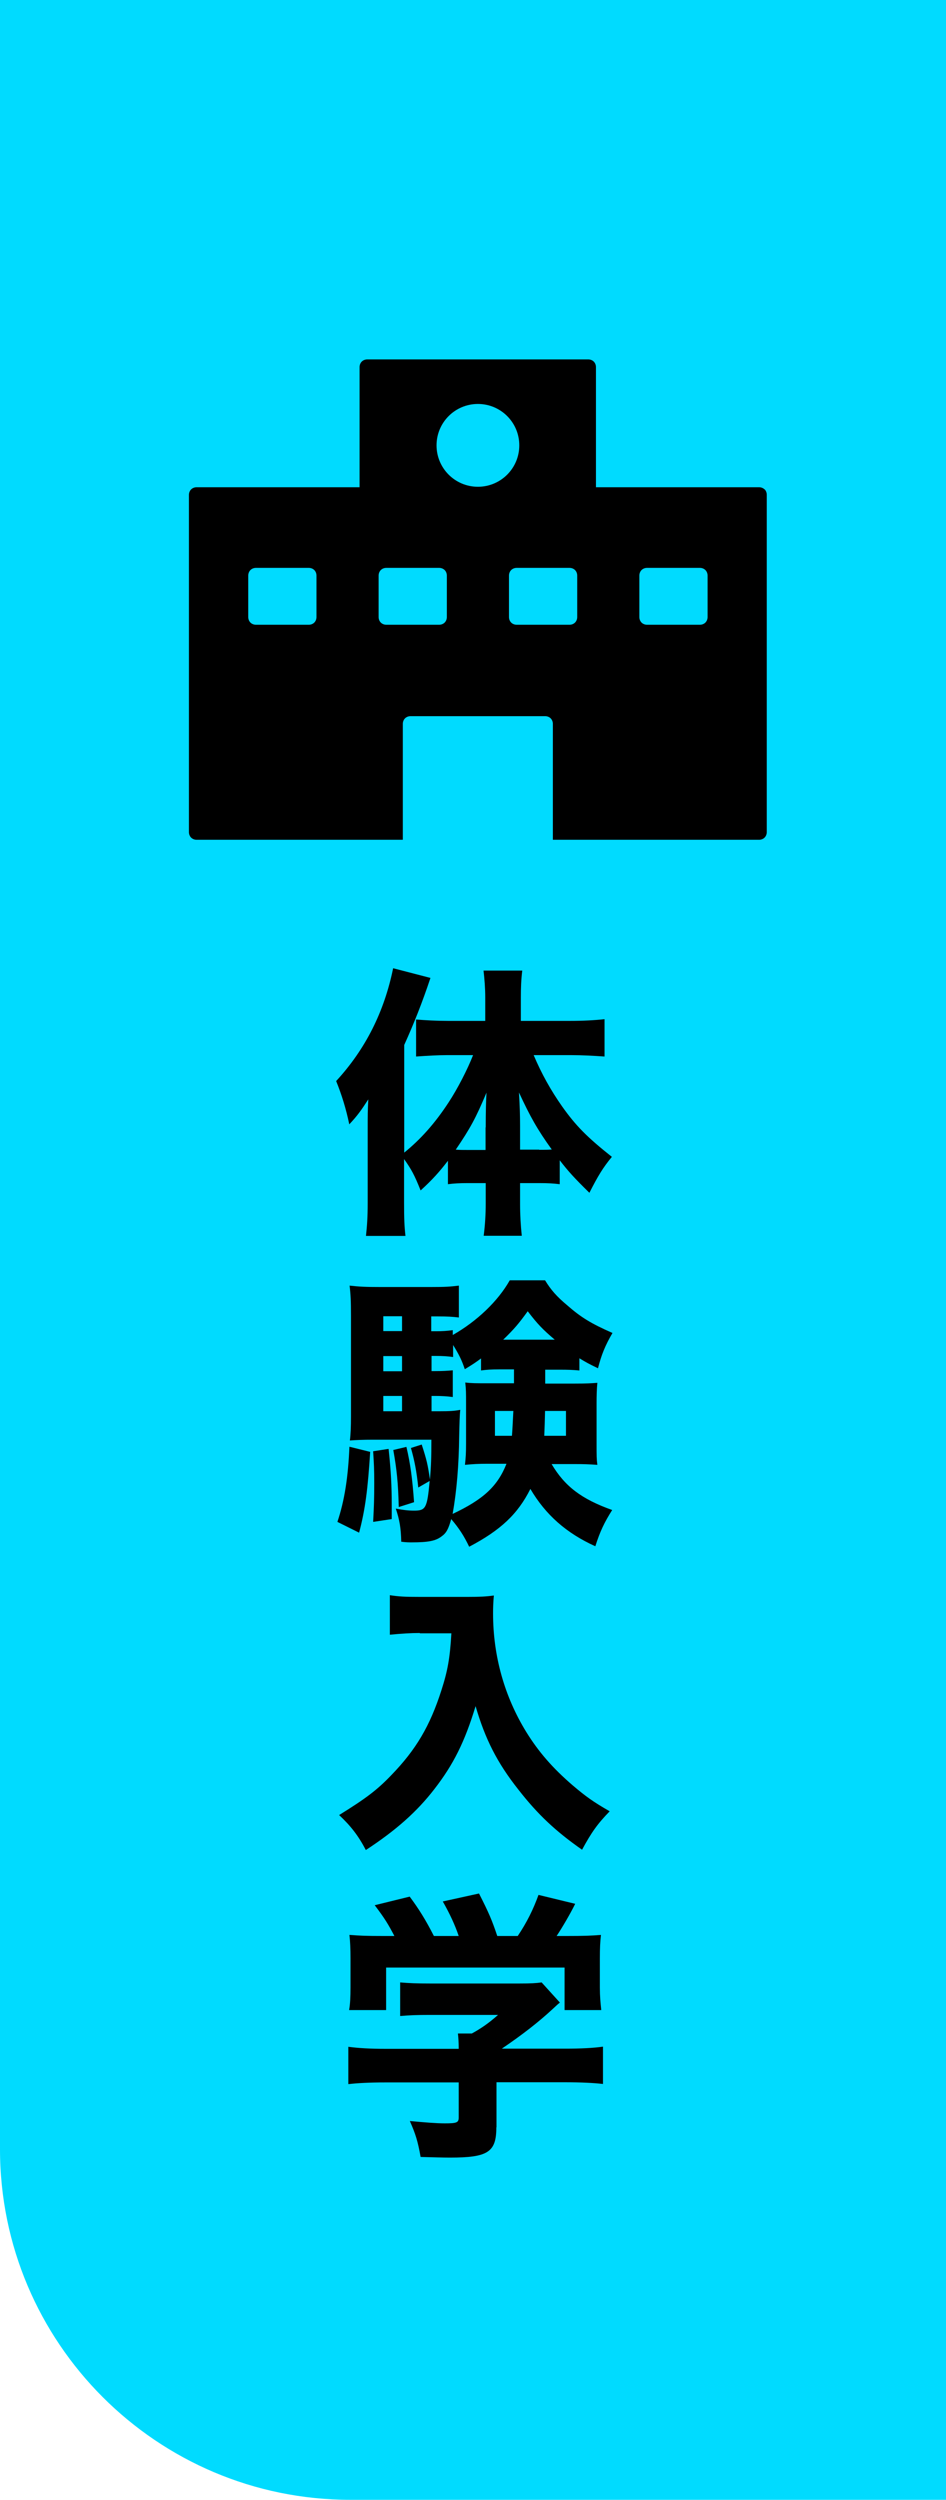 <?xml version="1.0" encoding="UTF-8"?><svg id="_レイヤー_2" xmlns="http://www.w3.org/2000/svg" viewBox="0 0 60.59 159.97"><defs><style>.cls-1{fill:#00dbff;}</style></defs><g id="KK"><g><path class="cls-1" d="M0,0H60.59V159.97H22.44c-12.38,0-22.44-10.05-22.44-22.44V0H0Z"/><g><path d="M25.88,76.99c0,.97,.02,1.51,.09,2.1h-2.53c.07-.66,.11-1.17,.11-2.12v-4.65c0-1,0-1.24,.04-1.97-.46,.71-.71,1.06-1.22,1.6-.2-.98-.49-1.91-.84-2.77,1.88-2.04,3.08-4.43,3.65-7.22l2.39,.62c-.53,1.59-1.06,2.92-1.68,4.29v6.89c1.06-.86,1.97-1.88,2.84-3.21,.58-.88,1.22-2.13,1.57-3.03h-1.68c-.56,0-1.28,.04-1.97,.09v-2.37c.58,.05,1.31,.09,2.04,.09h2.39v-1.51c0-.58-.05-1.19-.11-1.71h2.48c-.07,.58-.09,1.09-.09,1.71v1.51h3.15c.84,0,1.57-.04,2.21-.11v2.39c-.71-.05-1.46-.09-2.13-.09h-2.41c.51,1.2,1.09,2.24,1.82,3.28,.88,1.24,1.6,1.97,3.19,3.23-.57,.69-.89,1.22-1.44,2.3-.97-.95-1.35-1.37-1.9-2.08v1.53c-.4-.05-.75-.07-1.28-.07h-1.26v1.33c0,.71,.04,1.39,.11,2.04h-2.44c.09-.71,.13-1.37,.13-2.06v-1.31h-1.2c-.46,0-.84,.02-1.22,.07v-1.5c-.53,.69-1,1.22-1.75,1.9-.4-1-.58-1.33-1.06-2.01v2.81Zm5.23-4.85c0-.95,.02-1.77,.05-2.22-.69,1.64-1.04,2.28-1.97,3.65,.29,.02,.44,.02,.78,.02h1.13v-1.44Zm3.43,1.44c.36,0,.53,0,.8-.02-.93-1.29-1.39-2.12-2.1-3.65,.05,.89,.07,1.42,.07,2.13v1.53h1.22Z"/><path d="M23.71,92.9c-.15,2.37-.31,3.67-.71,5.18l-1.39-.69c.46-1.37,.69-2.88,.77-4.81l1.33,.33Zm11.23-4.36h1.86c.8,0,1.08-.02,1.46-.05-.04,.4-.05,.84-.05,1.33v2.57c0,.77,0,.98,.05,1.35-.53-.04-.91-.05-1.42-.05h-1.51c.84,1.42,1.91,2.24,3.88,2.94-.49,.77-.78,1.37-1.08,2.32-1.86-.84-3.19-2.02-4.16-3.67-.8,1.6-1.9,2.64-3.92,3.7-.33-.69-.64-1.17-1.15-1.77-.18,.64-.31,.89-.62,1.11-.38,.29-.86,.38-1.91,.38-.2,0-.35,0-.67-.04-.02-.88-.11-1.4-.35-2.12,.47,.09,.8,.13,1.17,.13,.75,0,.84-.16,1-1.9l-.73,.42c-.11-1.06-.24-1.71-.47-2.53l.69-.22c.33,1.02,.38,1.26,.53,2.24,.07-.88,.09-1.37,.09-2.55h-3.74c-.62,0-1.09,.02-1.48,.05,.05-.4,.07-.89,.07-1.51v-6.45c0-.95-.02-1.39-.09-1.95,.62,.07,1.04,.09,1.93,.09h3.3c.89,0,1.2-.02,1.77-.09v2.04c-.4-.05-.75-.07-1.33-.07h-.44v.95h.29c.42,0,.71-.02,1.09-.07v.31c1.55-.88,2.9-2.17,3.65-3.5h2.26c.38,.62,.75,1.04,1.42,1.6,.88,.77,1.53,1.17,2.9,1.77-.47,.8-.71,1.4-.93,2.26-.6-.29-.8-.4-1.19-.64v.78c-.42-.04-.77-.05-1.22-.05h-.97v.89Zm-10.05,4.19c.15,1.39,.2,2.37,.2,3.57v.91l-1.19,.18c.05-1,.07-1.44,.07-2.5,0-.89-.02-1.2-.07-2.02l.98-.15Zm.86-8.5h-1.2v.95h1.2v-.95Zm0,2.55h-1.2v.97h1.2v-.97Zm-1.2,2.55v.98h1.2v-.98h-1.2Zm1.48,3.26c.26,1.11,.38,2.02,.49,3.54l-.98,.31c-.04-1.59-.13-2.41-.35-3.65l.84-.2Zm5.91-4.96c-.46,0-.78,.02-1.13,.07v-.77c-.35,.26-.53,.38-1.04,.69-.2-.6-.38-.95-.75-1.55v.77c-.35-.05-.67-.07-1.09-.07h-.29v.97h.25c.51,0,.75-.02,1.11-.05v1.71c-.36-.05-.73-.07-1.11-.07h-.25v.98h.47c.71,0,1-.02,1.37-.09-.04,.35-.05,.82-.07,1.66-.02,1.88-.16,3.54-.42,5,1.97-.93,2.88-1.77,3.45-3.21h-1.2c-.6,0-.95,.02-1.46,.07,.05-.46,.07-.75,.07-1.37v-2.57c0-.66,0-.86-.05-1.33,.4,.05,.67,.05,1.46,.05h1.66v-.89h-.97Zm-.24,2.66v1.59h1.09c.04-.51,.05-.88,.09-1.59h-1.19Zm3.83-4.56c-.75-.64-1.09-.98-1.73-1.82-.58,.8-.86,1.13-1.57,1.82h3.3Zm-.62,4.56c-.02,.71-.02,.89-.05,1.59h1.39v-1.59h-1.33Z"/><path d="M26.88,104.5c-.57,0-1.2,.04-1.91,.11v-2.53c.58,.09,.97,.11,1.88,.11h3.14c.71,0,1.17-.02,1.64-.09-.04,.47-.05,.77-.05,1.15,0,2.72,.73,5.32,2.13,7.59,.78,1.26,1.68,2.3,2.97,3.41,.84,.71,1.29,1.04,2.37,1.66-.78,.8-1.17,1.35-1.77,2.46-1.7-1.19-2.84-2.26-4.08-3.85-1.37-1.73-2.13-3.25-2.74-5.34-.69,2.28-1.42,3.74-2.64,5.31-1.11,1.44-2.46,2.64-4.39,3.9-.47-.91-.97-1.55-1.71-2.24,1.71-1.06,2.43-1.6,3.34-2.55,1.59-1.64,2.48-3.15,3.21-5.43,.4-1.24,.55-2.06,.64-3.65h-2.01Z"/><path d="M31.79,136.14c0,1.59-.55,1.93-2.97,1.93-.47,0-1.06-.02-1.88-.04-.18-1.02-.33-1.48-.69-2.3,.97,.09,1.7,.15,2.24,.15,.77,0,.89-.05,.89-.38v-2.24h-4.72c-.97,0-1.77,.04-2.35,.11v-2.39c.67,.09,1.44,.13,2.33,.13h4.74c0-.4-.02-.71-.05-.98h.89c.6-.33,1.08-.66,1.68-1.19h-4.39c-.82,0-1.28,.02-1.88,.07v-2.15c.55,.05,1.08,.07,1.9,.07h5.76c.71,0,1.06-.02,1.4-.07l1.17,1.29c-.2,.16-.27,.24-.47,.42-.91,.84-1.91,1.62-3.25,2.53h4.07c.95,0,1.82-.04,2.41-.13v2.39c-.58-.07-1.42-.11-2.43-.11h-4.39v2.88Zm-6.53-12.25c-.38-.73-.62-1.13-1.26-1.97l2.24-.55c.58,.78,1.02,1.48,1.55,2.52h1.59c-.24-.71-.57-1.42-1.02-2.21l2.32-.51c.64,1.26,.82,1.68,1.17,2.72h1.31c.58-.86,1-1.71,1.33-2.63l2.35,.57c-.29,.6-.86,1.57-1.19,2.06h.58c1.19,0,1.66-.02,2.26-.07-.05,.46-.07,.82-.07,1.51v1.86c0,.55,.04,.98,.09,1.44h-2.35v-2.72h-11.43v2.72h-2.37c.07-.4,.09-.84,.09-1.46v-1.84c0-.64-.02-1.06-.07-1.51,.69,.05,1.02,.07,2.21,.07h.67Z"/></g><path d="M48.97,31.32c-.09-.09-.22-.14-.35-.14h-10.45v-7.69c0-.13-.05-.26-.14-.35-.09-.09-.22-.14-.35-.14h-14.16c-.13,0-.26,.05-.35,.14-.09,.09-.14,.22-.14,.35v7.69H12.59c-.13,0-.26,.05-.35,.14-.09,.09-.14,.22-.14,.35v21.58c0,.13,.05,.26,.14,.35,.09,.09,.22,.14,.35,.14h13.21v-7.42c0-.13,.05-.26,.14-.35,.09-.09,.22-.14,.35-.14h8.63c.13,0,.26,.05,.35,.14,.09,.09,.14,.22,.14,.35v7.42h13.21c.13,0,.26-.05,.35-.14s.14-.22,.14-.35V31.66c0-.13-.05-.26-.14-.35Zm-28.7,8.17c0,.13-.05,.26-.14,.35-.09,.09-.22,.14-.35,.14h-3.39c-.13,0-.26-.05-.35-.14-.09-.09-.14-.22-.14-.35v-2.66c0-.13,.05-.26,.14-.35,.09-.09,.22-.14,.35-.14h3.39c.13,0,.26,.05,.35,.14,.09,.09,.14,.22,.14,.35v2.66Zm8.35,0c0,.13-.05,.26-.14,.35-.09,.09-.22,.14-.35,.14h-3.39c-.13,0-.26-.05-.35-.14-.09-.09-.14-.22-.14-.35v-2.66c0-.13,.05-.26,.14-.35,.09-.09,.22-.14,.35-.14h3.39c.13,0,.26,.05,.35,.14,.09,.09,.14,.22,.14,.35v2.66Zm1.99-8.34c-1.46,0-2.65-1.18-2.65-2.65s1.19-2.65,2.65-2.65,2.65,1.18,2.65,2.65-1.19,2.65-2.65,2.65Zm6.36,8.34c0,.13-.05,.26-.14,.35-.09,.09-.22,.14-.35,.14h-3.39c-.13,0-.26-.05-.35-.14-.09-.09-.14-.22-.14-.35v-2.66c0-.13,.05-.26,.14-.35,.09-.09,.22-.14,.35-.14h3.39c.13,0,.26,.05,.35,.14,.09,.09,.14,.22,.14,.35v2.66Zm8.35,0c0,.13-.05,.26-.14,.35-.09,.09-.22,.14-.35,.14h-3.39c-.13,0-.26-.05-.35-.14s-.14-.22-.14-.35v-2.66c0-.13,.05-.26,.14-.35,.09-.09,.22-.14,.35-.14h3.39c.13,0,.26,.05,.35,.14,.09,.09,.14,.22,.14,.35v2.66Z"/></g></g></svg>